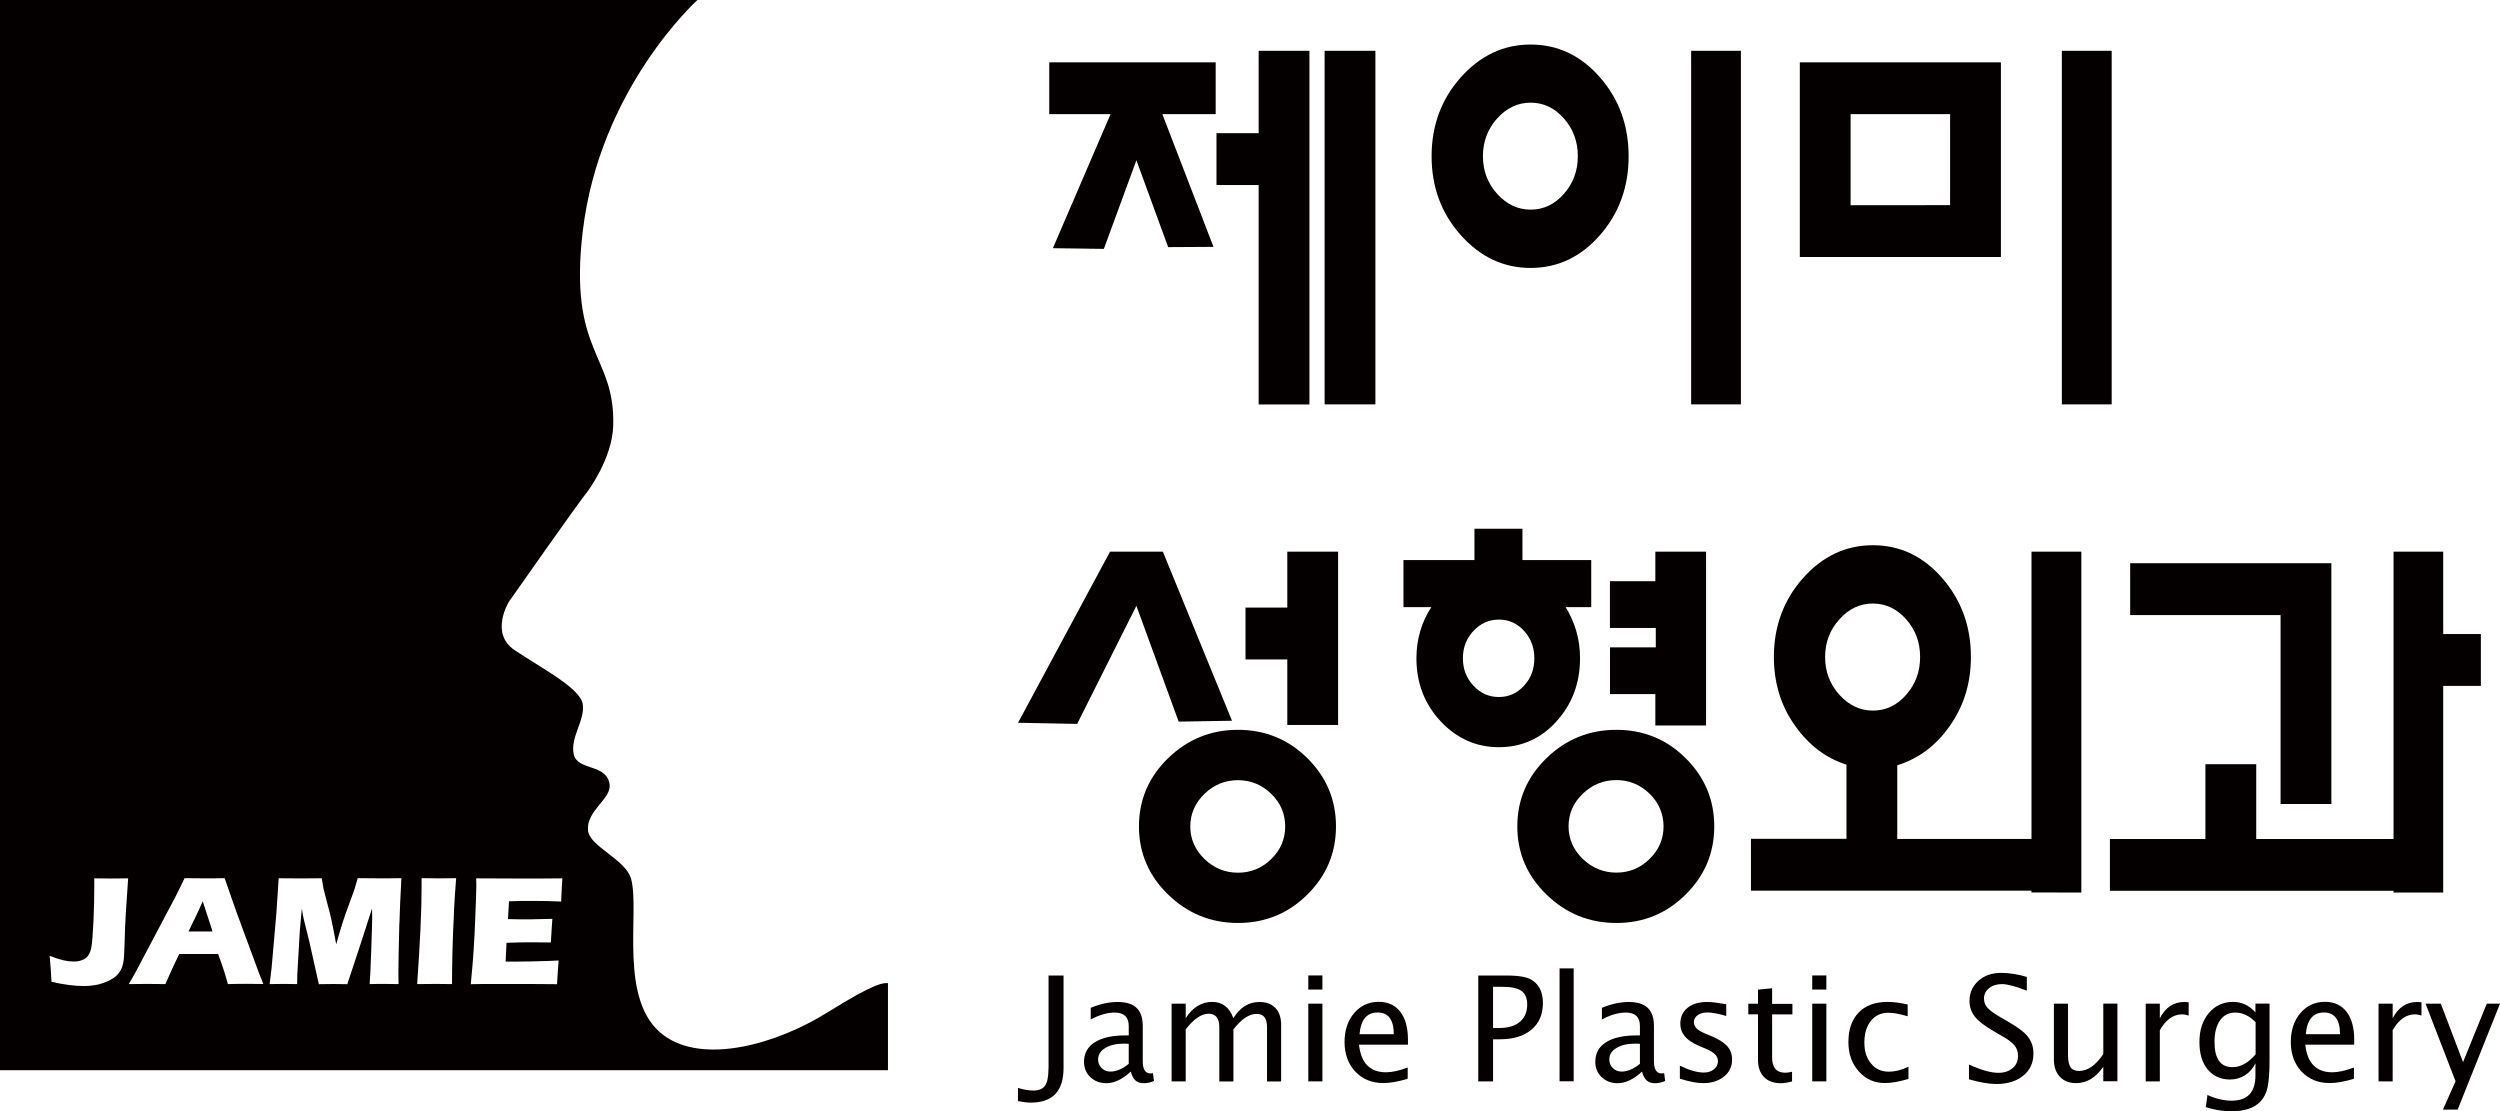 <svg xmlns="http://www.w3.org/2000/svg" id="J_Logo_Color" viewBox="0 0 283.46 126"><path d="M22.01,104.31h-.01l-.62,1.3h2.72c-.67-2.07-1.04-3.21-1.11-3.42-.38,.86-.71,1.57-.98,2.12Z" fill="#040000"></path><path d="M93.76,114.83h-.01c-5.7,3.56-14,5.91-18.52,2.54-5.2-3.87-2.65-13.94-3.67-17.71-.6-2.22-4.72-3.67-4.89-5.5-.21-2.24,2.64-3.56,2.45-5.19-.3-2.43-3.66-1.53-4.07-3.46s1.32-3.87,1.02-5.7c-.3-1.83-4.89-4.17-7.74-6.11-2.85-1.93-.61-5.5-.61-5.5,0,0,8.14-11.61,8.86-12.42,0,0,2.85-3.76,2.95-7.53,.22-8.14-5.09-8.14-3.46-21.99,1.91-16.27,13.01-26.26,13.01-26.26H0V121.34H100.68v-9.87c-.51,0-1.22-.21-6.92,3.36ZM14.27,103.48v-.02c-.07,1.15-.12,2.38-.15,3.67-.02,.99-.07,1.68-.15,2.05-.07,.34-.16,.62-.3,.84-.12,.22-.26,.41-.44,.58-.22,.21-.48,.38-.78,.54-.41,.21-.85,.37-1.3,.48-.51,.11-1.06,.18-1.63,.18-1.07,0-2.3-.16-3.68-.48-.05-1.01-.12-1.98-.21-2.94,.66,.25,1.19,.42,1.6,.51,.4,.09,.78,.13,1.13,.13,.39,0,.74-.06,1.06-.21,.23-.11,.42-.25,.55-.43,.18-.25,.3-.54,.37-.86,.11-.59,.19-1.62,.26-3.09,.06-1.47,.09-2.74,.09-3.82v-1.02c.94,0,1.56,.02,1.87,.02,.38,0,1.04,0,1.97-.02l-.26,3.89Zm13.75,8.07h-.02c-.49,0-1.21,0-2.16,.03-.26-.97-.62-2.11-1.11-3.41h-4.41c-.51,1.03-1.03,2.17-1.57,3.41-1.09-.02-1.76-.02-2-.02-.45,0-1.16,0-2.15,.02l.73-1.27,4.53-8.57,.48-.96c.14-.28,.34-.69,.59-1.21,1.03,0,1.78,.02,2.25,.02,.82,0,1.58,0,2.29-.02l1.28,3.67,2.6,7.05,.51,1.28c-1.01-.02-1.63-.02-1.84-.02Zm17.26-6.89h0c-.07,2.79-.11,4.7-.11,5.74,0,.21,0,.61,.02,1.18-.77-.02-1.31-.02-1.62-.02-.45,0-1,0-1.66,.02,.05-.53,.11-1.79,.18-3.77,.07-1.98,.11-3.25,.11-3.8,0-.24-.01-.57-.02-1l-1.15,3.58-1.65,5c-.75-.02-1.28-.02-1.57-.02-.36,0-.92,0-1.66,.02l-1.08-4.84-.64-2.58c-.02-.1-.04-.22-.07-.37-.03-.14-.08-.4-.14-.77l-.22,2.43-.29,5-.02,1.12c-.81-.02-1.32-.02-1.55-.02-.3,0-.83,0-1.57,.02l.22-1.78,.54-6.16,.27-4.06c1.08,0,1.92,.02,2.54,.02,.51,0,1.29,0,2.34-.02,.08,.51,.14,.88,.19,1.14,.06,.26,.19,.77,.39,1.53,.21,.76,.38,1.41,.5,1.97,.13,.56,.31,1.5,.56,2.85,.26-.92,.49-1.71,.7-2.38,.21-.66,.48-1.41,.79-2.26,.32-.85,.51-1.4,.6-1.66,.08-.26,.2-.66,.35-1.2,.87,0,1.73,.02,2.57,.02,.57,0,1.37,0,2.38-.02-.11,1.97-.18,3.67-.22,5.09Zm6.2-1.34c-.09,1.64-.14,3.18-.18,4.6-.03,1.43-.05,2.65-.05,3.66l-1.8-.02c-.35,0-1.07,0-2.15,.02,.33-4.71,.5-8.33,.5-10.87v-1.14c1.01,0,1.7,.02,2.04,.02,.16,0,.78,0,1.88-.02-.11,1.32-.19,2.57-.25,3.74h.01Zm12.27-3.44c0,.07-.02,.32-.05,.76l-.05,.96c-.01,.21-.02,.41-.02,.62-1.13-.05-2.07-.07-2.84-.07h-1.7c-.29,0-.75,.02-1.38,.04l-.11,2.02c.69,.02,1.5,.03,2.42,.03,.33,0,1.2-.02,2.61-.06-.06,.75-.11,1.65-.17,2.68-1.01-.01-1.79-.02-2.33-.02-.81,0-1.71,.02-2.7,.06l-.1,2.13h1.01c.3,0,.91,0,1.85-.02l1.81-.05c.26,0,.72-.03,1.34-.06-.07,.86-.13,1.76-.18,2.69-1.42-.02-2.99-.02-4.68-.02h-3.85l-1.25,.02c.14-1.52,.26-2.78,.32-3.8,.07-1.02,.14-2.37,.2-4.07,.07-1.7,.11-2.81,.11-3.36l-.02-.77c1.38,0,3.05,.02,5,.02,1.8,0,3.39,0,4.77-.02l-.02,.29h.01Z" fill="#040000"></path><path d="M118.89,121.15h-.01c0,.92-.13,1.57-.38,1.94-.26,.37-.7,.56-1.34,.56-.51,0-1.09-.1-1.74-.3v1.5c.59,.11,1.08,.17,1.46,.17,2.47,0,3.71-1.31,3.71-3.92v-10.49h-1.7v10.54Z" fill="#040000"></path><path d="M130.43,121.71h-.01c-.56-.01-.85-.47-.85-1.38v-3.99c0-.93-.23-1.62-.7-2.06-.46-.45-1.18-.67-2.16-.67s-1.97,.22-3.04,.66v1.32c.98-.52,1.88-.78,2.71-.78,1.07,0,1.6,.51,1.6,1.53v1.06h-.37c-1.52,0-2.67,.26-3.48,.78-.81,.51-1.22,1.25-1.22,2.22,0,.7,.24,1.27,.72,1.73,.48,.46,1.09,.69,1.82,.69,.88,0,1.81-.44,2.77-1.32,.2,.88,.68,1.32,1.42,1.32,.44,0,.84-.08,1.2-.26l-.11-.88c-.13,.02-.24,.03-.3,.03Zm-2.45-1.09c-.72,.59-1.41,.88-2.08,.88-.39,0-.72-.13-.99-.4-.27-.26-.4-.59-.4-.97,0-.55,.27-.99,.82-1.31,.54-.33,1.26-.49,2.14-.49l.51,.02v2.27Z" fill="#040000"></path><path d="M142.81,113.61h-.02c-1.21,0-2.19,.61-2.95,1.84-.43-1.23-1.23-1.85-2.41-1.85s-2.22,.62-2.99,1.85v-1.65h-1.6v8.81h1.6v-5.9c.92-1.18,1.78-1.77,2.59-1.77s1.22,.51,1.22,1.52v6.16h1.6v-5.9c.91-1.17,1.78-1.76,2.61-1.76s1.2,.5,1.2,1.51v6.15h1.6v-6.4c0-.82-.21-1.46-.64-1.92-.43-.46-1.03-.69-1.81-.69Z" fill="#040000"></path><rect x="148.34" y="110.6" width="1.6" height="1.6" fill="#040000"></rect><rect x="148.34" y="113.8" width="1.6" height="8.81" fill="#040000"></rect><path d="M156.31,113.59h-.01c-1.12,.01-2.05,.44-2.77,1.29-.72,.85-1.08,1.95-1.08,3.28s.41,2.49,1.23,3.35,1.87,1.29,3.18,1.29c.76,0,1.68-.16,2.75-.49v-1.27c-.97,.36-1.78,.54-2.45,.54-1.82,0-2.84-1.04-3.07-3.13h5.55v-.49c.01-1.39-.28-2.47-.86-3.23s-1.41-1.14-2.47-1.14Zm-2.16,3.67c.14-1.64,.83-2.46,2.05-2.46s1.83,.82,1.83,2.46h-3.88Z" fill="#040000"></path><path d="M173.05,110.84c-.51-.15-1.24-.23-2.17-.23h-3.27v12h1.68v-4.77h.75c1.54,0,2.73-.36,3.6-1.09,.86-.72,1.3-1.73,1.3-3,0-.88-.21-1.58-.64-2.1-.32-.39-.74-.66-1.25-.81Zm-.72,5.02c-.55,.46-1.33,.7-2.35,.7h-.69v-4.67h1.05c1.01,0,1.73,.15,2.16,.46,.44,.31,.66,.82,.66,1.53,0,.86-.28,1.52-.83,1.98Z" fill="#040000"></path><rect x="176.83" y="109.8" width="1.6" height="12.8" fill="#040000"></rect><path d="M188.39,121.71h-.01c-.56-.01-.85-.47-.85-1.38v-3.99c0-.93-.23-1.62-.7-2.06-.46-.45-1.18-.67-2.16-.67s-1.97,.22-3.04,.66v1.32c.98-.52,1.88-.78,2.71-.78,1.07,0,1.6,.51,1.6,1.53v1.06h-.37c-1.52,0-2.67,.26-3.48,.78-.81,.51-1.21,1.25-1.21,2.22,0,.7,.24,1.27,.72,1.73,.48,.46,1.09,.69,1.82,.69,.88,0,1.81-.44,2.76-1.32,.2,.88,.68,1.32,1.42,1.32,.44,0,.84-.08,1.2-.26l-.11-.88c-.13,.02-.24,.03-.3,.03Zm-2.45-1.09c-.72,.59-1.41,.88-2.08,.88-.39,0-.72-.13-.99-.4-.27-.26-.4-.59-.4-.97,0-.55,.27-.99,.82-1.31,.54-.33,1.26-.49,2.14-.49l.51,.02v2.27Z" fill="#040000"></path><path d="M194,117.46l-.77-.32c-.78-.33-1.17-.74-1.17-1.22,0-.34,.14-.61,.42-.81,.28-.2,.65-.31,1.12-.31,.53,0,1.24,.13,2.13,.4v-1.33l-.34-.06c-.72-.13-1.33-.2-1.82-.2-.94,0-1.69,.22-2.23,.66-.54,.44-.82,1.04-.82,1.81,0,1.08,.69,1.9,2.07,2.48l.93,.4c.85,.36,1.27,.81,1.27,1.35,0,.37-.15,.69-.45,.93-.31,.25-.69,.37-1.14,.37-.77,0-1.68-.26-2.73-.78v1.47c1.04,.34,1.93,.51,2.66,.51,.95,0,1.73-.25,2.35-.75,.61-.5,.91-1.13,.91-1.9,0-.61-.18-1.12-.54-1.53-.36-.41-.98-.8-1.85-1.17Z" fill="#040000"></path><path d="M200.93,112.07v-.02s-1.6,.16-1.6,.16v1.6h-1.1v1.2h1.1v5.17c0,.83,.23,1.47,.68,1.94,.45,.46,1.09,.7,1.9,.7,.36,0,.79-.07,1.28-.2v-1.1c-.3,.07-.56,.11-.77,.11-.99,0-1.49-.58-1.49-1.73v-4.88h2.3v-1.2h-2.3v-1.75Z" fill="#040000"></path><rect x="205.48" y="110.6" width="1.6" height="1.6" fill="#040000"></rect><rect x="205.48" y="113.8" width="1.6" height="8.81" fill="#040000"></rect><path d="M212.15,120.59h0c-.51-.6-.76-1.4-.76-2.39s.24-1.84,.74-2.45c.49-.61,1.15-.92,1.97-.92,.57,0,1.3,.13,2.2,.4v-1.34c-.85-.19-1.62-.29-2.3-.29-1.39,0-2.47,.4-3.25,1.2-.78,.8-1.17,1.92-1.17,3.35,0,1.34,.39,2.45,1.18,3.33,.78,.88,1.77,1.32,2.96,1.32,.75,0,1.64-.16,2.67-.47v-1.38c-.77,.37-1.52,.56-2.25,.56-.82,0-1.49-.3-1.99-.92Z" fill="#040000"></path><path d="M227.77,115.89h0s-.86-.5-.86-.5c-.75-.43-1.26-.79-1.54-1.1-.28-.31-.42-.66-.42-1.06,0-.48,.19-.87,.57-1.18s.87-.47,1.46-.47c.62,0,1.57,.25,2.83,.75v-1.56c-1.03-.31-2-.46-2.93-.46-1.04,0-1.89,.3-2.56,.9-.67,.6-1.01,1.36-1.01,2.29,0,.68,.21,1.28,.63,1.8,.42,.51,1.14,1.07,2.16,1.65l.83,.48c.72,.4,1.21,.77,1.48,1.1,.27,.33,.4,.73,.4,1.2,0,.57-.2,1.03-.61,1.38-.41,.35-.94,.53-1.61,.53-.88,0-1.99-.32-3.34-.94v1.68c1.25,.35,2.29,.53,3.1,.53,1.27,0,2.29-.32,3.06-.95s1.15-1.47,1.15-2.51c0-.74-.21-1.37-.62-1.89-.41-.53-1.14-1.08-2.17-1.67Z" fill="#040000"></path><path d="M238.48,119.5h.01c-.86,1.29-1.79,1.93-2.76,1.93-.45,0-.77-.14-.96-.42-.19-.28-.29-.75-.29-1.41v-5.8h-1.6v6.33c0,.82,.22,1.47,.68,1.96,.45,.48,1.06,.72,1.83,.72,1.21,0,2.24-.62,3.09-1.86v1.65h1.6v-8.81h-1.6v5.71Z" fill="#040000"></path><path d="M244.89,115.46h0v-1.66h-1.6v8.81h1.6v-5.8c.68-1.2,1.53-1.8,2.54-1.8,.21,0,.45,.05,.73,.14v-1.5c-.18-.03-.35-.04-.51-.04-1.21,0-2.13,.62-2.76,1.85Z" fill="#040000"></path><path d="M255.73,114.79c-.71-.79-1.54-1.19-2.53-1.19-1.12,0-2.04,.42-2.75,1.26-.71,.85-1.07,1.93-1.07,3.28s.31,2.35,.93,3.11c.62,.76,1.47,1.15,2.53,1.15,.63,0,1.2-.16,1.71-.49,.51-.32,.91-.78,1.18-1.36v1.39c0,1.91-.9,2.86-2.7,2.86-.9,0-1.82-.22-2.74-.65l-.19,1.38c.94,.31,1.92,.47,2.94,.47,1.48,0,2.57-.37,3.26-1.11,.4-.42,.67-.96,.81-1.63,.14-.66,.22-1.68,.22-3.06v-6.41h-1.6v1Zm.02,4.76h-.01c-.82,.97-1.69,1.45-2.61,1.45-1.36,0-2.04-.95-2.04-2.86,0-1.04,.21-1.86,.63-2.45,.41-.59,.99-.88,1.73-.88,.83,0,1.59,.37,2.3,1.09v3.65Z" fill="#040000"></path><path d="M263.6,113.59h-.01c-1.12,.01-2.05,.44-2.77,1.29-.72,.85-1.08,1.95-1.08,3.28s.41,2.49,1.23,3.35,1.87,1.29,3.18,1.29c.76,0,1.68-.16,2.75-.49v-1.27c-.97,.36-1.78,.54-2.45,.54-1.82,0-2.84-1.04-3.07-3.13h5.55v-.49c.01-1.39-.28-2.47-.86-3.23-.58-.76-1.41-1.14-2.47-1.14Zm-2.16,3.67c.14-1.64,.83-2.46,2.05-2.46s1.83,.82,1.83,2.46h-3.88Z" fill="#040000"></path><path d="M271.29,115.46h0v-1.66h-1.6v8.81h1.6v-5.8c.68-1.2,1.53-1.8,2.54-1.8,.21,0,.45,.05,.73,.14v-1.5c-.18-.03-.35-.04-.51-.04-1.21,0-2.13,.62-2.76,1.85Z" fill="#040000"></path><polygon points="281.96 113.8 279.27 120.43 276.75 113.8 275.02 113.8 278.42 122.6 276.99 125.81 278.66 125.81 283.46 113.8 281.96 113.8" fill="#040000"></polygon><polygon points="142.71 45.86 148.47 45.86 148.47 5.76 142.71 5.76 142.71 15.1 137.93 15.1 137.93 20.98 142.71 20.98 142.71 45.86" fill="#040000"></polygon><polygon points="119.38 28.14 125.16 28.22 128.85 18.17 132.45 28.02 137.59 27.99 131.79 12.94 137.84 12.94 137.84 7.07 118.97 7.07 118.97 12.94 125.92 12.94 119.38 28.14" fill="#040000"></polygon><rect x="150.19" y="5.76" width="5.76" height="40.09" fill="#040000"></rect><path d="M173.55,30.38c3.07,0,5.69-1.24,7.86-3.72,2.17-2.48,3.25-5.47,3.25-8.94s-1.08-6.47-3.25-8.95c-2.17-2.48-4.79-3.72-7.86-3.72s-5.71,1.24-7.92,3.72c-2.21,2.48-3.31,5.47-3.31,8.95s1.1,6.46,3.31,8.94c2.21,2.48,4.85,3.72,7.92,3.72Zm-3.8-16.95c1.08-1.19,2.34-1.79,3.8-1.79s2.72,.6,3.77,1.79c1.06,1.2,1.58,2.62,1.58,4.28s-.53,3.08-1.58,4.27c-1.06,1.2-2.31,1.79-3.77,1.79s-2.72-.6-3.8-1.79c-1.07-1.2-1.61-2.62-1.61-4.27s.54-3.08,1.61-4.28Z" fill="#040000"></path><rect x="191.75" y="5.76" width="5.64" height="40.09" fill="#040000"></rect><rect x="233.78" y="5.76" width="5.65" height="40.09" fill="#040000"></rect><path d="M226.87,7.07h-22.8V29.14h22.8V7.07Zm-5.76,16.19h0s-11.28,.01-11.28,.01V12.94h11.28v10.32Z" fill="#040000"></path><polygon points="133.64 81.82 139.69 81.72 131.85 62.55 125.86 62.55 115.43 81.95 122.13 82.08 128.85 68.69 133.64 81.82" fill="#040000"></polygon><path d="M191.12,101.43c2.17-2.14,3.25-4.72,3.25-7.73s-1.08-5.59-3.25-7.74c-2.16-2.14-4.78-3.21-7.85-3.21s-5.72,1.07-7.92,3.21c-2.21,2.15-3.31,4.73-3.31,7.74s1.1,5.59,3.31,7.73c2.21,2.15,4.85,3.22,7.92,3.22s5.69-1.07,7.85-3.22Zm-13.27-7.73c0-1.43,.53-2.67,1.61-3.7,1.08-1.04,2.35-1.55,3.81-1.55s2.71,.52,3.77,1.55c1.05,1.03,1.58,2.27,1.58,3.7s-.53,2.66-1.58,3.69c-1.06,1.04-2.32,1.55-3.77,1.55s-2.73-.52-3.81-1.55c-1.07-1.04-1.61-2.27-1.61-3.69Z" fill="#040000"></path><polygon points="145.96 68.89 141.22 68.89 141.22 74.24 141.22 74.77 145.96 74.77 145.96 82.2 151.72 82.2 151.72 62.55 145.96 62.55 145.96 68.89" fill="#040000"></polygon><path d="M140.37,82.75c-3.07,0-5.71,1.07-7.92,3.21-2.21,2.15-3.31,4.73-3.31,7.74s1.1,5.59,3.31,7.73c2.21,2.15,4.85,3.22,7.92,3.22s5.69-1.07,7.86-3.22c2.17-2.14,3.25-4.72,3.25-7.73s-1.08-5.59-3.25-7.74c-2.17-2.14-4.79-3.21-7.86-3.21Zm3.77,14.65c-1.06,1.04-2.31,1.55-3.77,1.55s-2.73-.52-3.8-1.55c-1.07-1.04-1.61-2.27-1.61-3.69s.54-2.67,1.61-3.7c1.07-1.04,2.34-1.55,3.8-1.55s2.71,.52,3.77,1.55c1.06,1.03,1.58,2.27,1.58,3.7s-.52,2.66-1.58,3.69Z" fill="#040000"></path><path d="M176.49,81.79h-.01c1.78-1.96,2.67-4.34,2.67-7.15,0-1.1-.14-2.14-.43-3.11-.29-.97-.69-1.87-1.2-2.69h2.9v-5.34h-7.8v-3.55h-5.44v3.55h-8.05v5.34h3.16c-.55,.83-.96,1.72-1.25,2.69-.29,.97-.44,2-.44,3.11,0,2.81,.92,5.19,2.75,7.15,1.83,1.95,4.03,2.93,6.61,2.93s4.75-.98,6.53-2.93Zm-9.42-4.04c-.8-.85-1.2-1.88-1.2-3.11s.4-2.26,1.2-3.11c.8-.85,1.76-1.28,2.88-1.28s2.08,.43,2.85,1.28c.78,.85,1.17,1.89,1.17,3.11s-.38,2.26-1.17,3.11c-.78,.85-1.73,1.28-2.85,1.28s-2.09-.42-2.88-1.28Z" fill="#040000"></path><polygon points="182.54 68.64 182.54 71.2 187.74 71.2 187.74 73.4 182.55 73.4 182.55 78.7 187.69 78.7 187.69 82.26 193.44 82.26 193.44 62.55 187.69 62.55 187.69 65.9 182.54 65.9 182.54 68.64" fill="#040000"></polygon><path d="M230.34,101.19h0s5.65,.01,5.65,.01V62.55h-5.65v32.57h-15.22v-8.35c2.41-.74,4.41-2.24,5.99-4.51,1.58-2.26,2.36-4.85,2.36-7.77,0-3.48-1.09-6.46-3.26-8.95-2.16-2.48-4.78-3.72-7.85-3.72s-5.71,1.24-7.92,3.72c-2.2,2.48-3.31,5.47-3.31,8.95,0,2.91,.78,5.5,2.36,7.74,1.57,2.24,3.53,3.73,5.87,4.47v8.41h-10.83v5.88h31.8v.2Zm-21.78-22.41c-1.08-1.2-1.62-2.62-1.62-4.28s.53-3.08,1.62-4.28c1.07-1.2,2.34-1.79,3.8-1.79s2.71,.6,3.77,1.79c1.06,1.2,1.58,2.62,1.58,4.28s-.53,3.08-1.58,4.28c-1.06,1.2-2.32,1.79-3.77,1.79s-2.73-.6-3.8-1.79Z" fill="#040000"></path><polygon points="255.82 86.65 250.06 86.65 250.06 95.13 239.23 95.13 239.23 101 271.39 101 271.39 101.2 277.02 101.2 277.02 77.77 281.29 77.77 281.29 71.89 277.02 71.89 277.02 62.55 271.39 62.55 271.39 95.13 255.82 95.13 255.82 86.65" fill="#040000"></polygon><polygon points="258.58 91.16 264.34 91.16 264.34 63.86 241.53 63.86 241.53 69.74 258.58 69.74 258.58 91.16" fill="#040000"></polygon></svg>